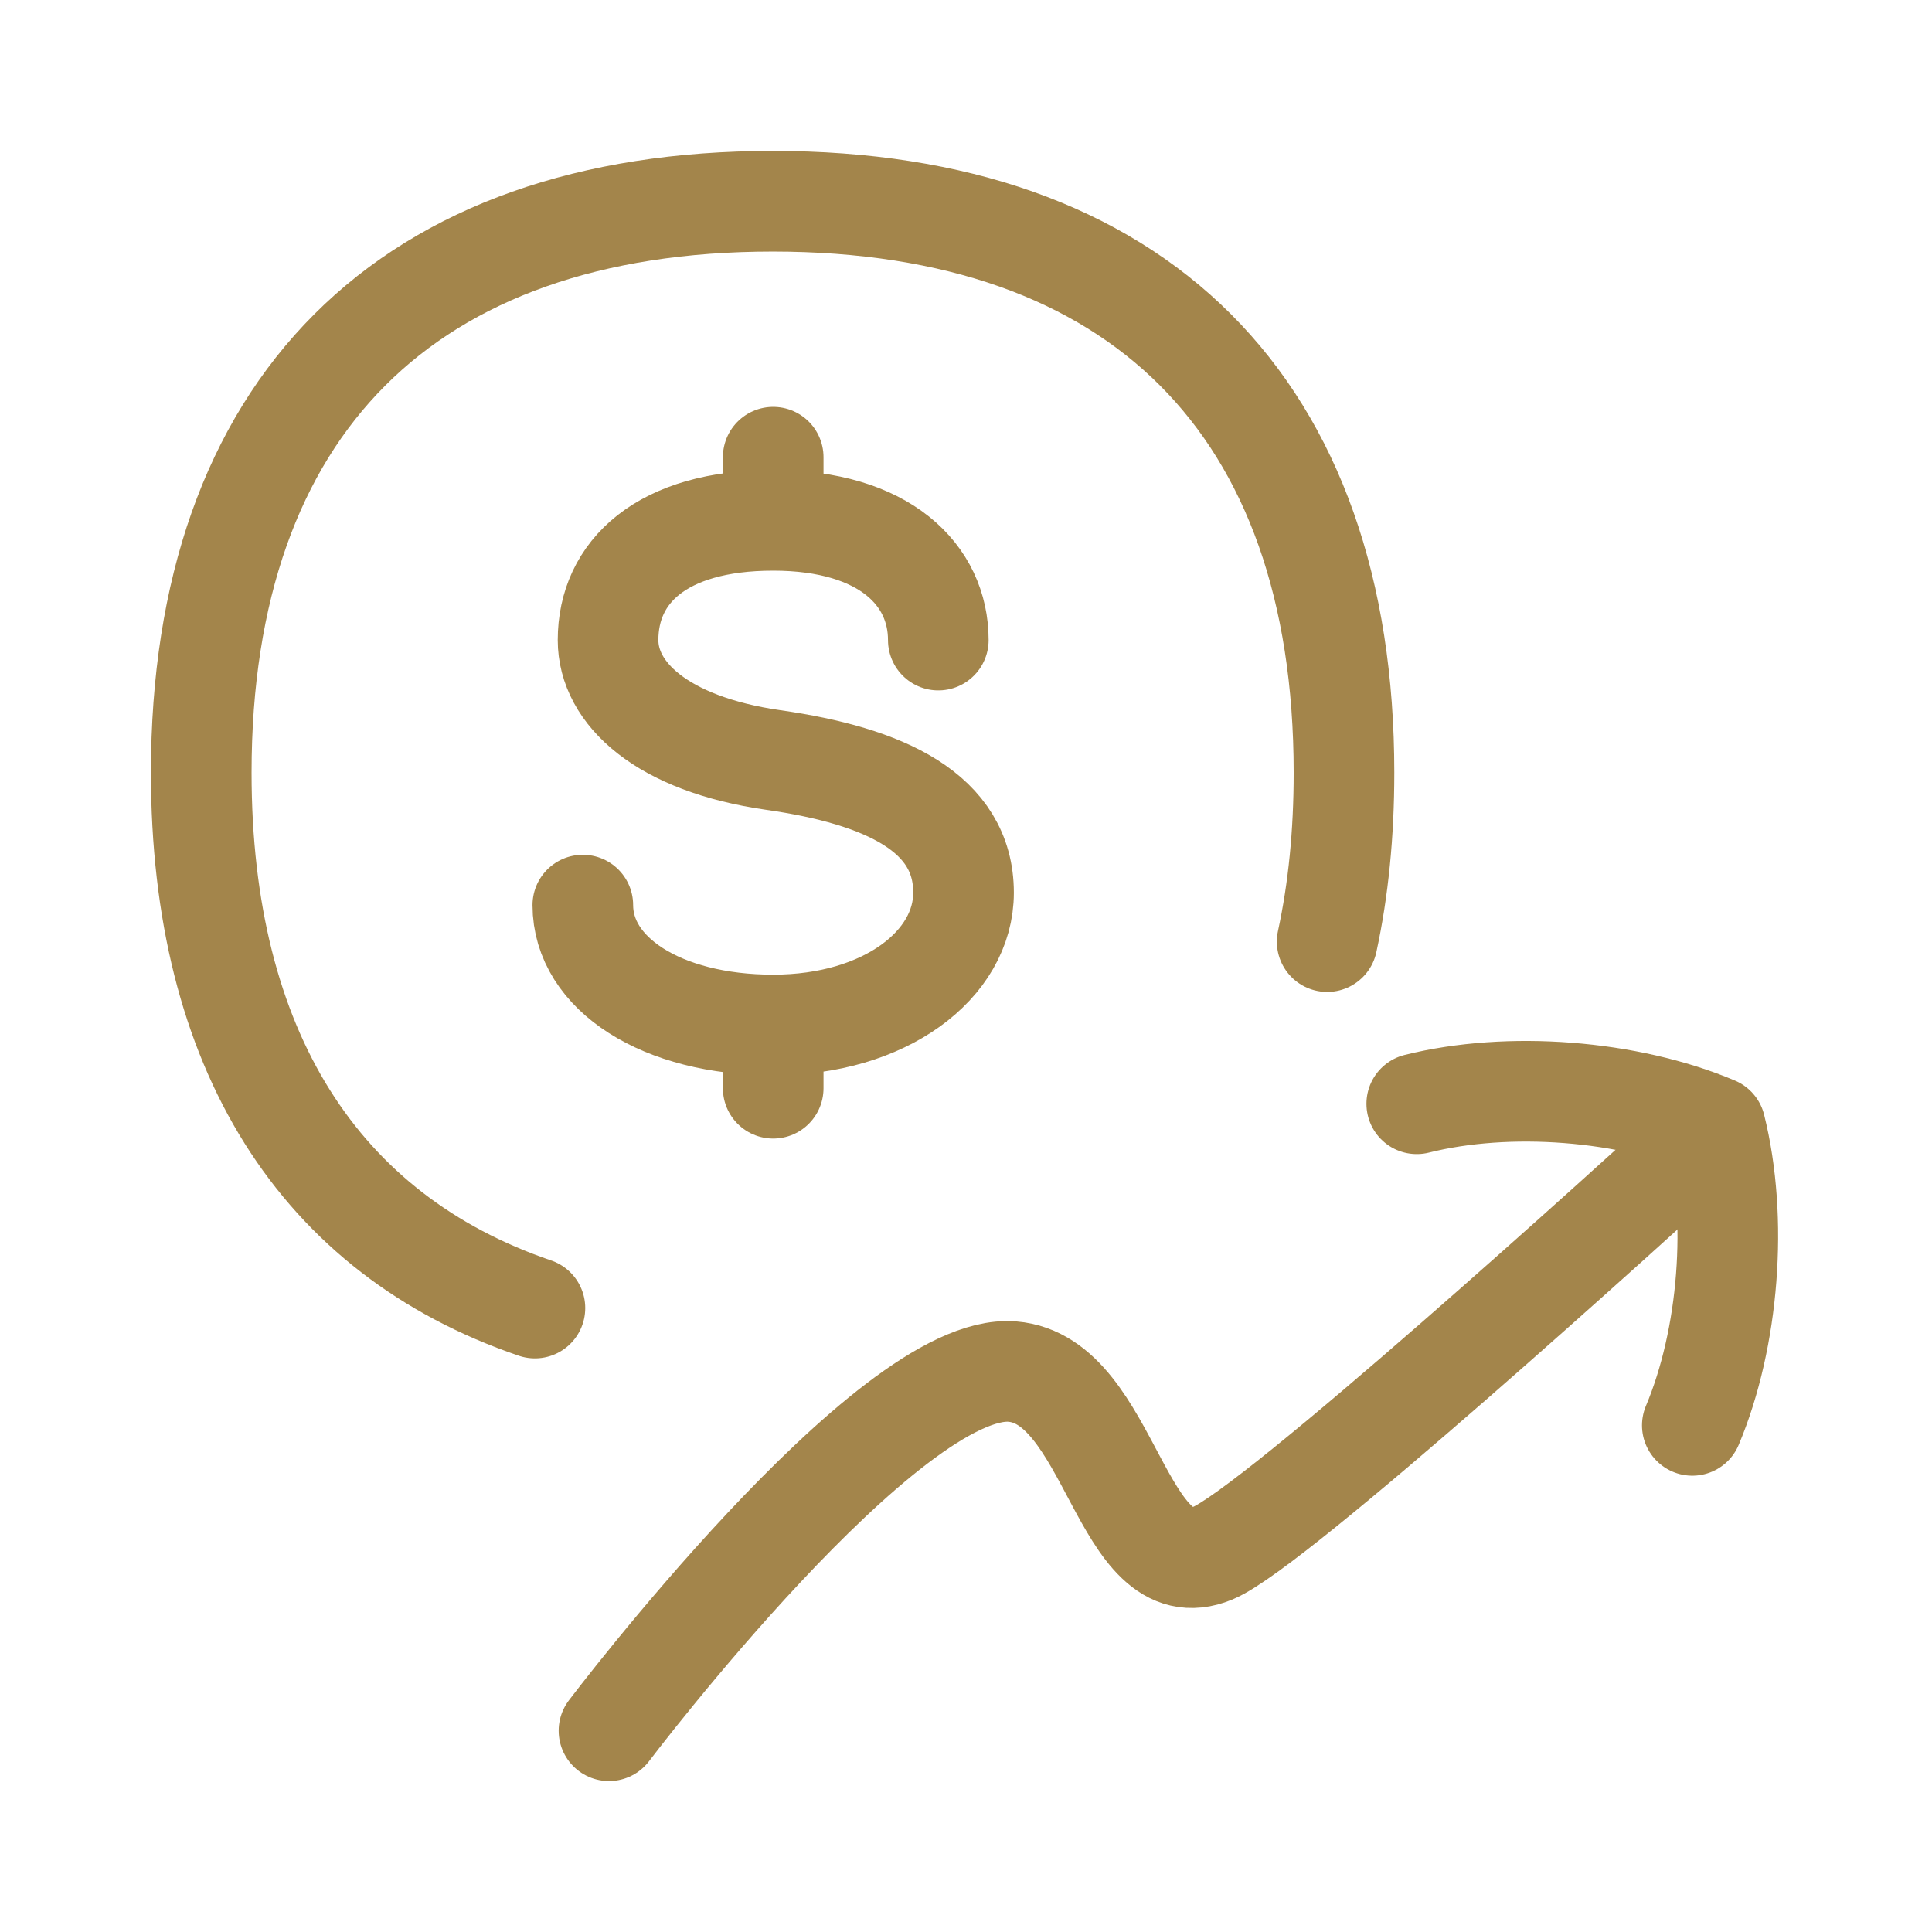 <svg width="48" height="48" viewBox="0 0 48 48" fill="none" xmlns="http://www.w3.org/2000/svg">
<path d="M19.21 12.928V11.359M19.21 12.928C21.988 12.928 23.312 14.293 23.312 15.903M19.21 12.928C16.429 12.928 15.107 14.214 15.107 15.903C15.107 17.219 16.432 18.484 19.21 18.882C21.991 19.279 23.939 20.194 23.939 22.178C23.939 23.967 21.991 25.465 19.21 25.465C16.429 25.465 14.48 24.188 14.48 22.487M19.21 27.037V25.471" stroke="#A3854B" stroke-width="2.5" stroke-linecap="round" stroke-linejoin="round"/>
<path d="M32.973 23.394C33.252 22.107 33.391 20.708 33.391 19.197C33.391 10.112 28.282 5 19.197 5C10.112 5 5 10.112 5 19.197C5 26.072 7.928 30.669 13.29 32.499M15.13 43C15.13 43 22.072 33.827 25.151 34.077C27.623 34.277 27.844 39.533 30.136 38.586C31.666 37.953 40.39 30.039 42.535 28.079" stroke="#A3854B" stroke-width="2.5" stroke-linecap="round" stroke-linejoin="round"/>
<path d="M35.199 27.423C37.483 26.852 40.45 27.082 42.616 27.997C43.187 30.278 42.957 33.244 42.045 35.413" stroke="#A3854B" stroke-width="2.5" stroke-linecap="round" stroke-linejoin="round"/>
</svg>
